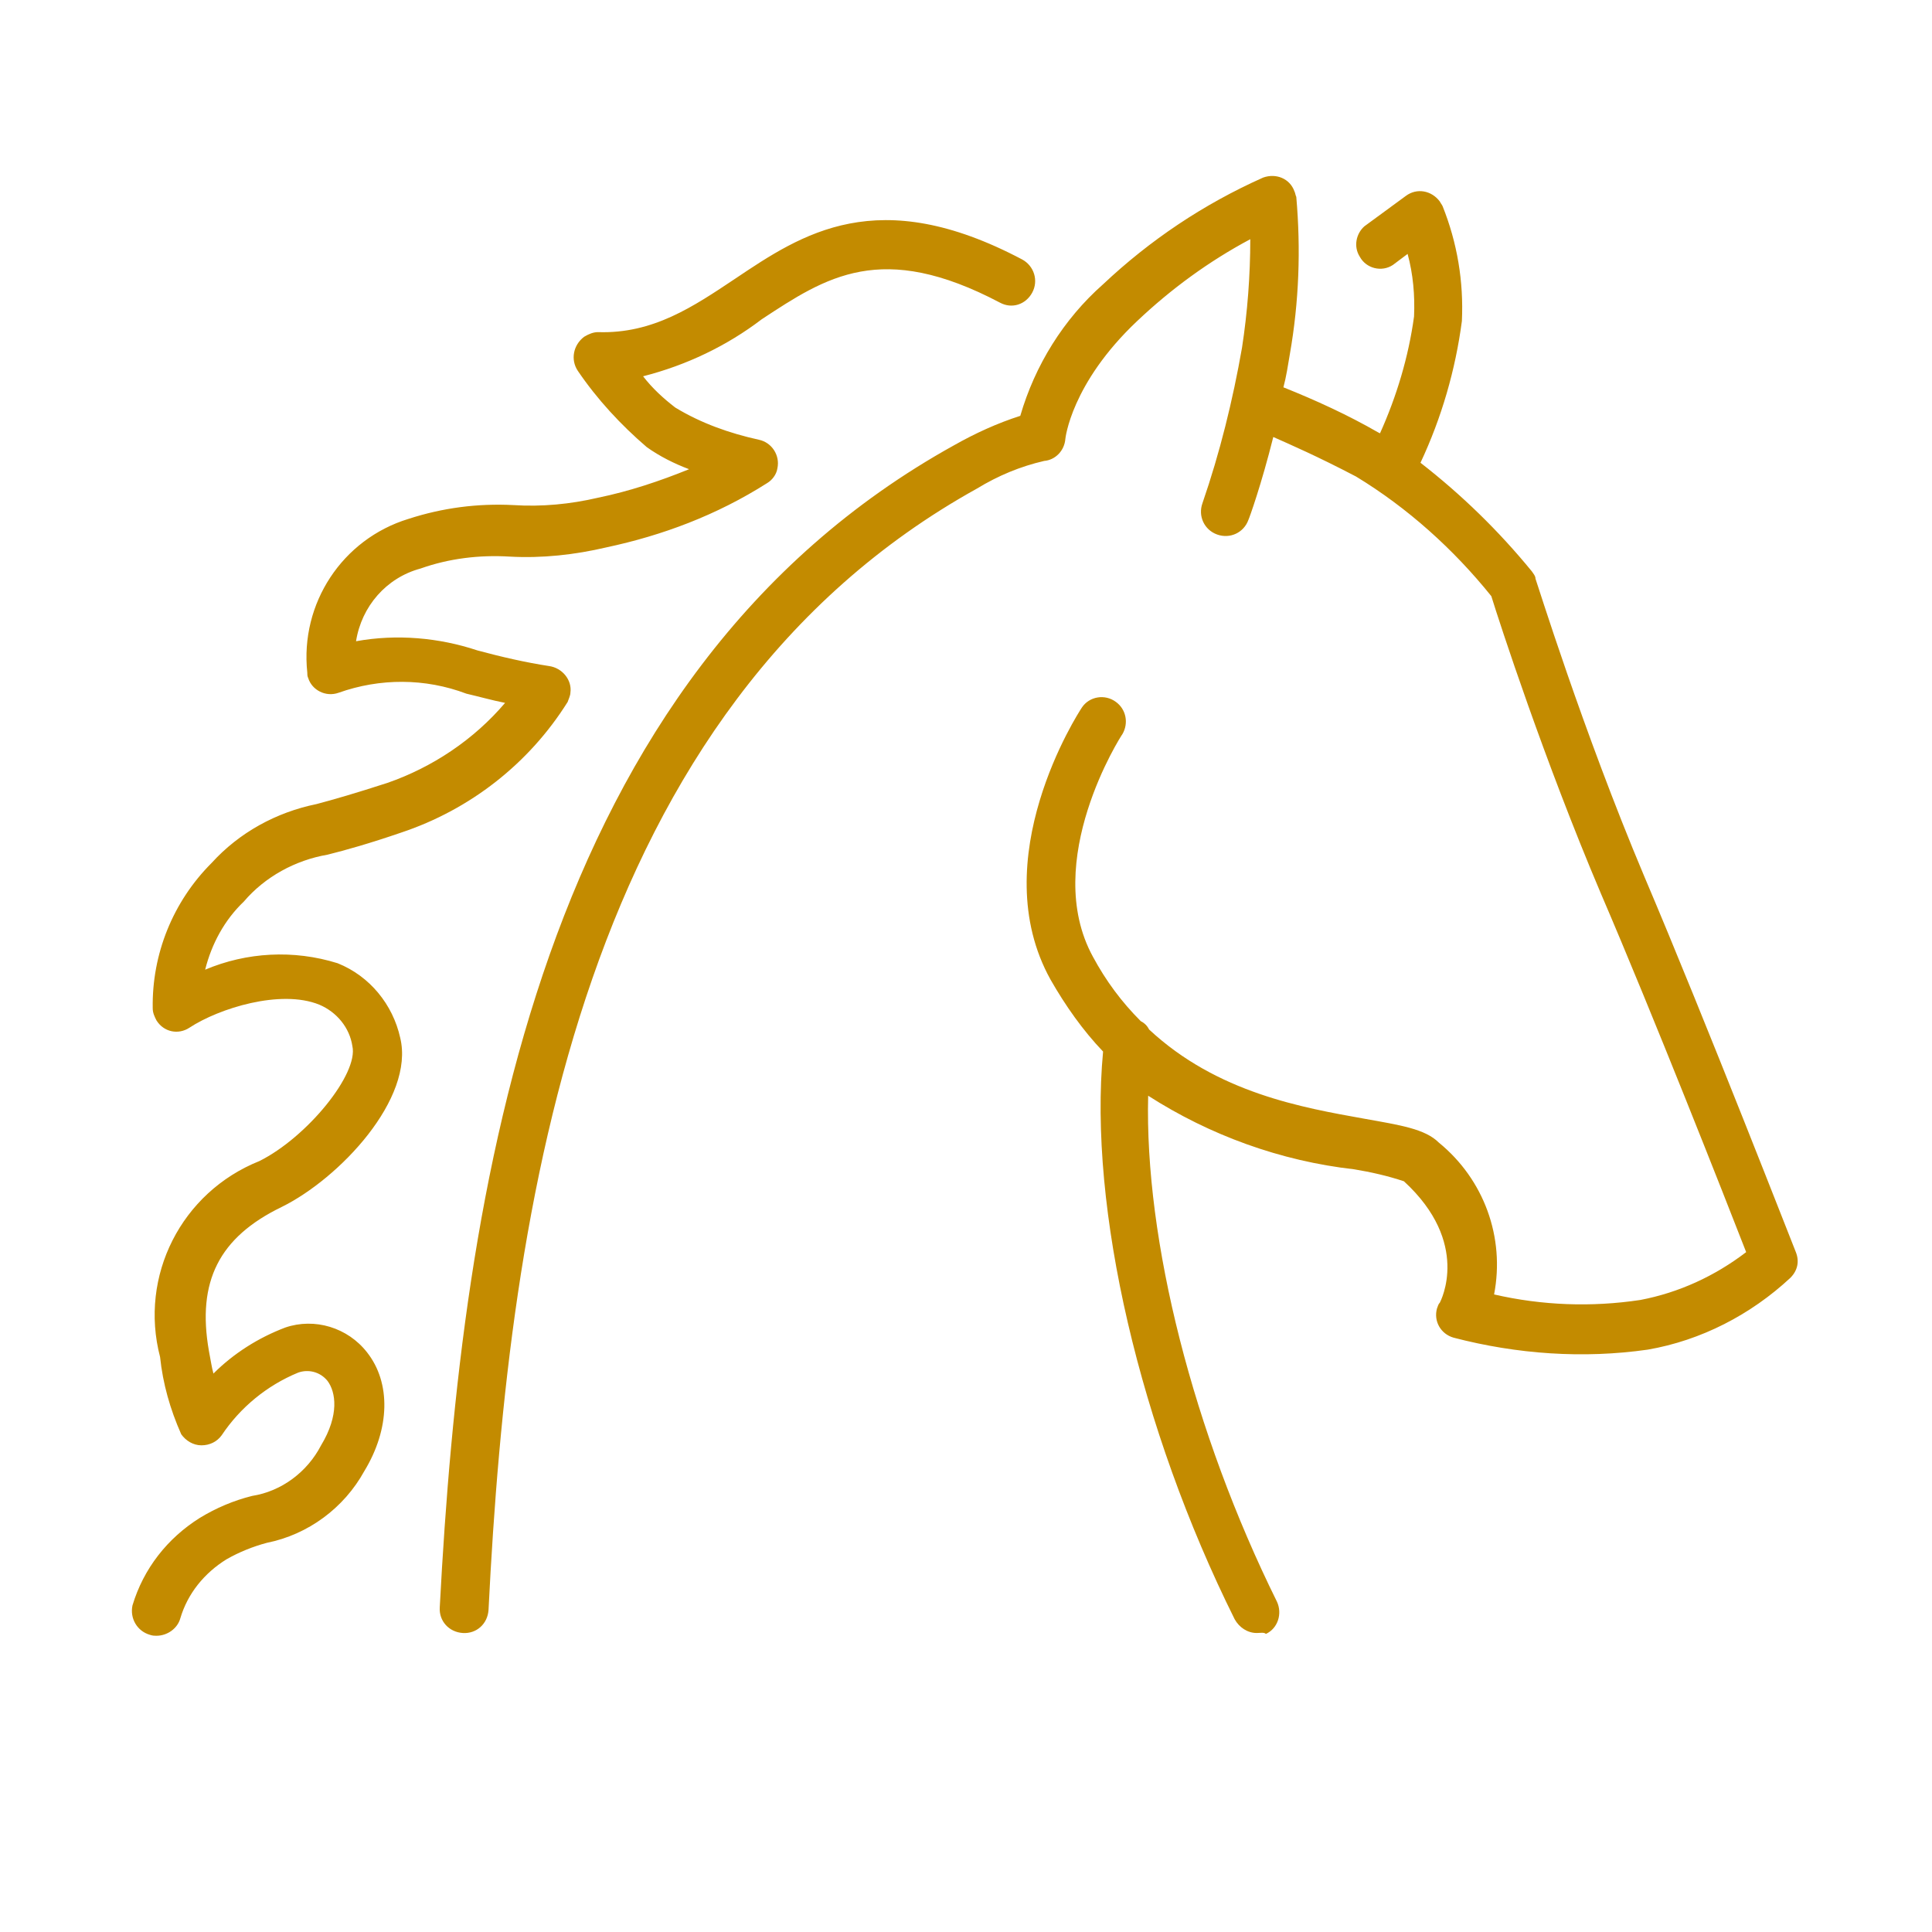 <?xml version="1.0" encoding="utf-8"?>
<!-- Generator: Adobe Illustrator 25.2.0, SVG Export Plug-In . SVG Version: 6.00 Build 0)  -->
<svg version="1.1" id="Layer_1" xmlns="http://www.w3.org/2000/svg" xmlns:xlink="http://www.w3.org/1999/xlink" x="0px" y="0px"
	 viewBox="0 0 210 210" style="enable-background:new 0 0 210 210;" xml:space="preserve">
<style type="text/css">
	.st0{fill:#C38B00;}
</style>
<path class="st0" d="M17,177.8c-0.2,0-0.4,0-0.7-0.1c-1.4-0.4-2.2-1.8-1.9-3.2c1.2-4,3.8-7.3,7.3-9.5c1.8-1.1,3.7-1.9,5.7-2.4
	c3.2-0.5,6-2.6,7.5-5.5c2-3.3,1.6-5.8,0.7-7c-0.8-1-2.1-1.3-3.2-0.9c-3.4,1.4-6.3,3.8-8.3,6.8c-0.5,0.7-1.3,1.1-2.2,1.1
	c-0.9,0-1.7-0.5-2.2-1.2c-1.2-2.7-2-5.5-2.3-8.4c-2.3-8.8,2.3-17.9,10.8-21.3c5.2-2.6,10.8-9.5,10.1-12.5c-0.3-2-1.7-3.7-3.6-4.5
	c-4.2-1.7-10.9,0.4-14.1,2.5c-1.2,0.8-2.8,0.5-3.6-0.8c-0.2-0.4-0.4-0.8-0.4-1.3c-0.1-5.9,2.2-11.6,6.4-15.8c3-3.3,7-5.5,11.4-6.4
	c1.9-0.5,4.3-1.2,7.7-2.3c4.9-1.7,9.4-4.7,12.8-8.7c-1.5-0.3-2.9-0.7-4.2-1c-4.5-1.7-9.4-1.7-13.9-0.1c-1.4,0.5-2.9-0.3-3.3-1.6
	c-0.1-0.2-0.1-0.4-0.1-0.6c-0.8-7.5,3.8-14.5,11-16.7c3.7-1.2,7.5-1.7,11.4-1.5c3.1,0.2,6.2-0.1,9.2-0.8c3.4-0.7,6.7-1.8,9.9-3.1
	c-1.6-0.6-3.2-1.4-4.6-2.4c-2.8-2.4-5.4-5.2-7.5-8.3c-0.8-1.2-0.5-2.8,0.7-3.7c0.5-0.3,1-0.5,1.5-0.5c6,0.2,10.4-2.8,14.9-5.8
	c7.3-4.9,15.5-10.4,31.2-2.1c1.3,0.7,1.8,2.3,1.1,3.6c-0.7,1.3-2.2,1.8-3.5,1.1c-12.9-6.8-18.9-2.8-25.9,1.8
	c-3.8,2.9-8.2,5-12.9,6.2c1,1.3,2.2,2.4,3.5,3.4c2.8,1.7,5.9,2.8,9.1,3.5c1.4,0.3,2.3,1.7,2,3.1c-0.1,0.7-0.6,1.3-1.1,1.6
	C77.9,56,72,58.2,65.9,59.5c-3.4,0.8-7,1.2-10.5,1c-3.3-0.2-6.6,0.2-9.7,1.3c-3.7,1-6.4,4.1-7,7.9c4.4-0.8,9-0.4,13.2,1
	c2.6,0.7,5.2,1.3,7.8,1.7c1.4,0.2,2.5,1.5,2.3,2.9c0,0.3-0.2,0.7-0.3,1c-4.2,6.7-10.6,11.7-18.1,14.2c-3.5,1.2-6,1.9-8,2.4
	c-3.5,0.6-6.8,2.4-9.1,5.1c-2.1,2-3.5,4.6-4.2,7.4c4.5-1.9,9.6-2.2,14.4-0.7c3.5,1.4,6,4.5,6.8,8.1c1.6,6.6-6.6,15.3-12.9,18.4
	c-6.8,3.3-9.2,8.1-7.9,15.6c0.2,1,0.3,1.8,0.5,2.5c2.2-2.2,4.9-3.9,7.8-5c3.2-1.1,6.8,0,8.9,2.7c2.6,3.3,2.5,8.3-0.3,12.9
	c-2.2,4-6.1,6.9-10.6,7.8c-1.5,0.4-3,1-4.4,1.8c-2.4,1.5-4.2,3.7-5,6.4C19.3,177,18.2,177.8,17,177.8z M136.6,177.5
	c-1,0-1.9-0.6-2.4-1.5c-10.3-20.7-15.9-44.7-14.3-61.7c-2.2-2.3-4.1-5-5.7-7.8c-7.3-13.1,3-29,3.4-29.6c0.8-1.2,2.5-1.5,3.7-0.6
	c1.1,0.8,1.4,2.3,0.7,3.5c-0.1,0.1-8.9,13.8-3.2,24.2c1.4,2.6,3.1,4.9,5.2,7c0.4,0.2,0.7,0.5,0.9,0.9c7.4,6.9,16.7,8.5,23.4,9.7
	c3.9,0.7,6.6,1.1,8.1,2.6c4.9,4,7.2,10.3,6,16.5c5.2,1.2,10.6,1.4,15.9,0.6c4.2-0.8,8.1-2.6,11.5-5.2c-2.3-5.9-10-25.5-15.8-39
	c-6.2-14.6-11-29.4-11.9-32.3c-4.1-5.1-9.1-9.6-14.7-13c-4.2-2.2-7.2-3.5-9-4.3c-1.3,5.2-2.6,8.8-2.7,9c-0.5,1.4-2,2.1-3.4,1.6
	c-1.4-0.5-2.1-2-1.6-3.4c1.9-5.5,3.3-11.2,4.3-16.9c0.6-3.9,0.9-7.9,0.9-11.8c-4.5,2.4-8.6,5.4-12.3,8.9c-7.2,6.8-7.8,12.8-7.8,12.8
	c-0.1,1.3-1.1,2.3-2.3,2.4l0,0c-2.6,0.6-5,1.6-7.3,3c-42.9,23.8-50.9,77.6-53.1,121.9c-0.1,1.5-1.3,2.6-2.8,2.5
	c-1.5-0.1-2.6-1.3-2.5-2.8C50.2,129,58.6,73.4,103.7,48.4c2.3-1.3,4.7-2.4,7.2-3.2c1.6-5.5,4.7-10.5,9-14.3
	c5.1-4.8,10.9-8.7,17.4-11.6c1.4-0.5,2.9,0.1,3.4,1.5c0.1,0.2,0.1,0.4,0.2,0.6c0.5,5.7,0.3,11.4-0.7,17.1c-0.2,1.2-0.4,2.5-0.7,3.6
	c3.5,1.4,7,3,10.3,4.9l0.2,0.1c1.8-4,3.1-8.3,3.7-12.7c0.1-2.3-0.1-4.6-0.7-6.8l-1.6,1.2c-1.2,0.8-2.9,0.4-3.6-0.9
	c-0.7-1.1-0.4-2.5,0.5-3.3l4.5-3.3c1.2-0.9,2.8-0.6,3.7,0.6c0.1,0.2,0.2,0.3,0.3,0.5c1.6,4,2.3,8.2,2.1,12.5
	c-0.7,5.3-2.2,10.5-4.5,15.4c4.5,3.5,8.5,7.4,12.1,11.8c0.2,0.3,0.4,0.5,0.4,0.8c0.1,0.2,5.1,16.4,11.8,32.3
	c6.8,16,16.4,40.7,16.5,40.9c0.4,1,0.2,2-0.6,2.8c-4.3,4-9.7,6.8-15.5,7.8c-7,1-14.2,0.5-21.1-1.3c-1.4-0.4-2.2-1.8-1.8-3.2
	c0.1-0.2,0.1-0.4,0.3-0.6c0.1-0.2,3.4-6.5-3.9-13.2c-1.8-0.6-3.6-1-5.4-1.3c-8-0.9-15.7-3.7-22.4-8c-0.4,15.7,4.9,36.6,14,55
	c0.6,1.3,0.1,2.9-1.2,3.5C137.4,177.4,137,177.5,136.6,177.5L136.6,177.5z"/>
</svg>
